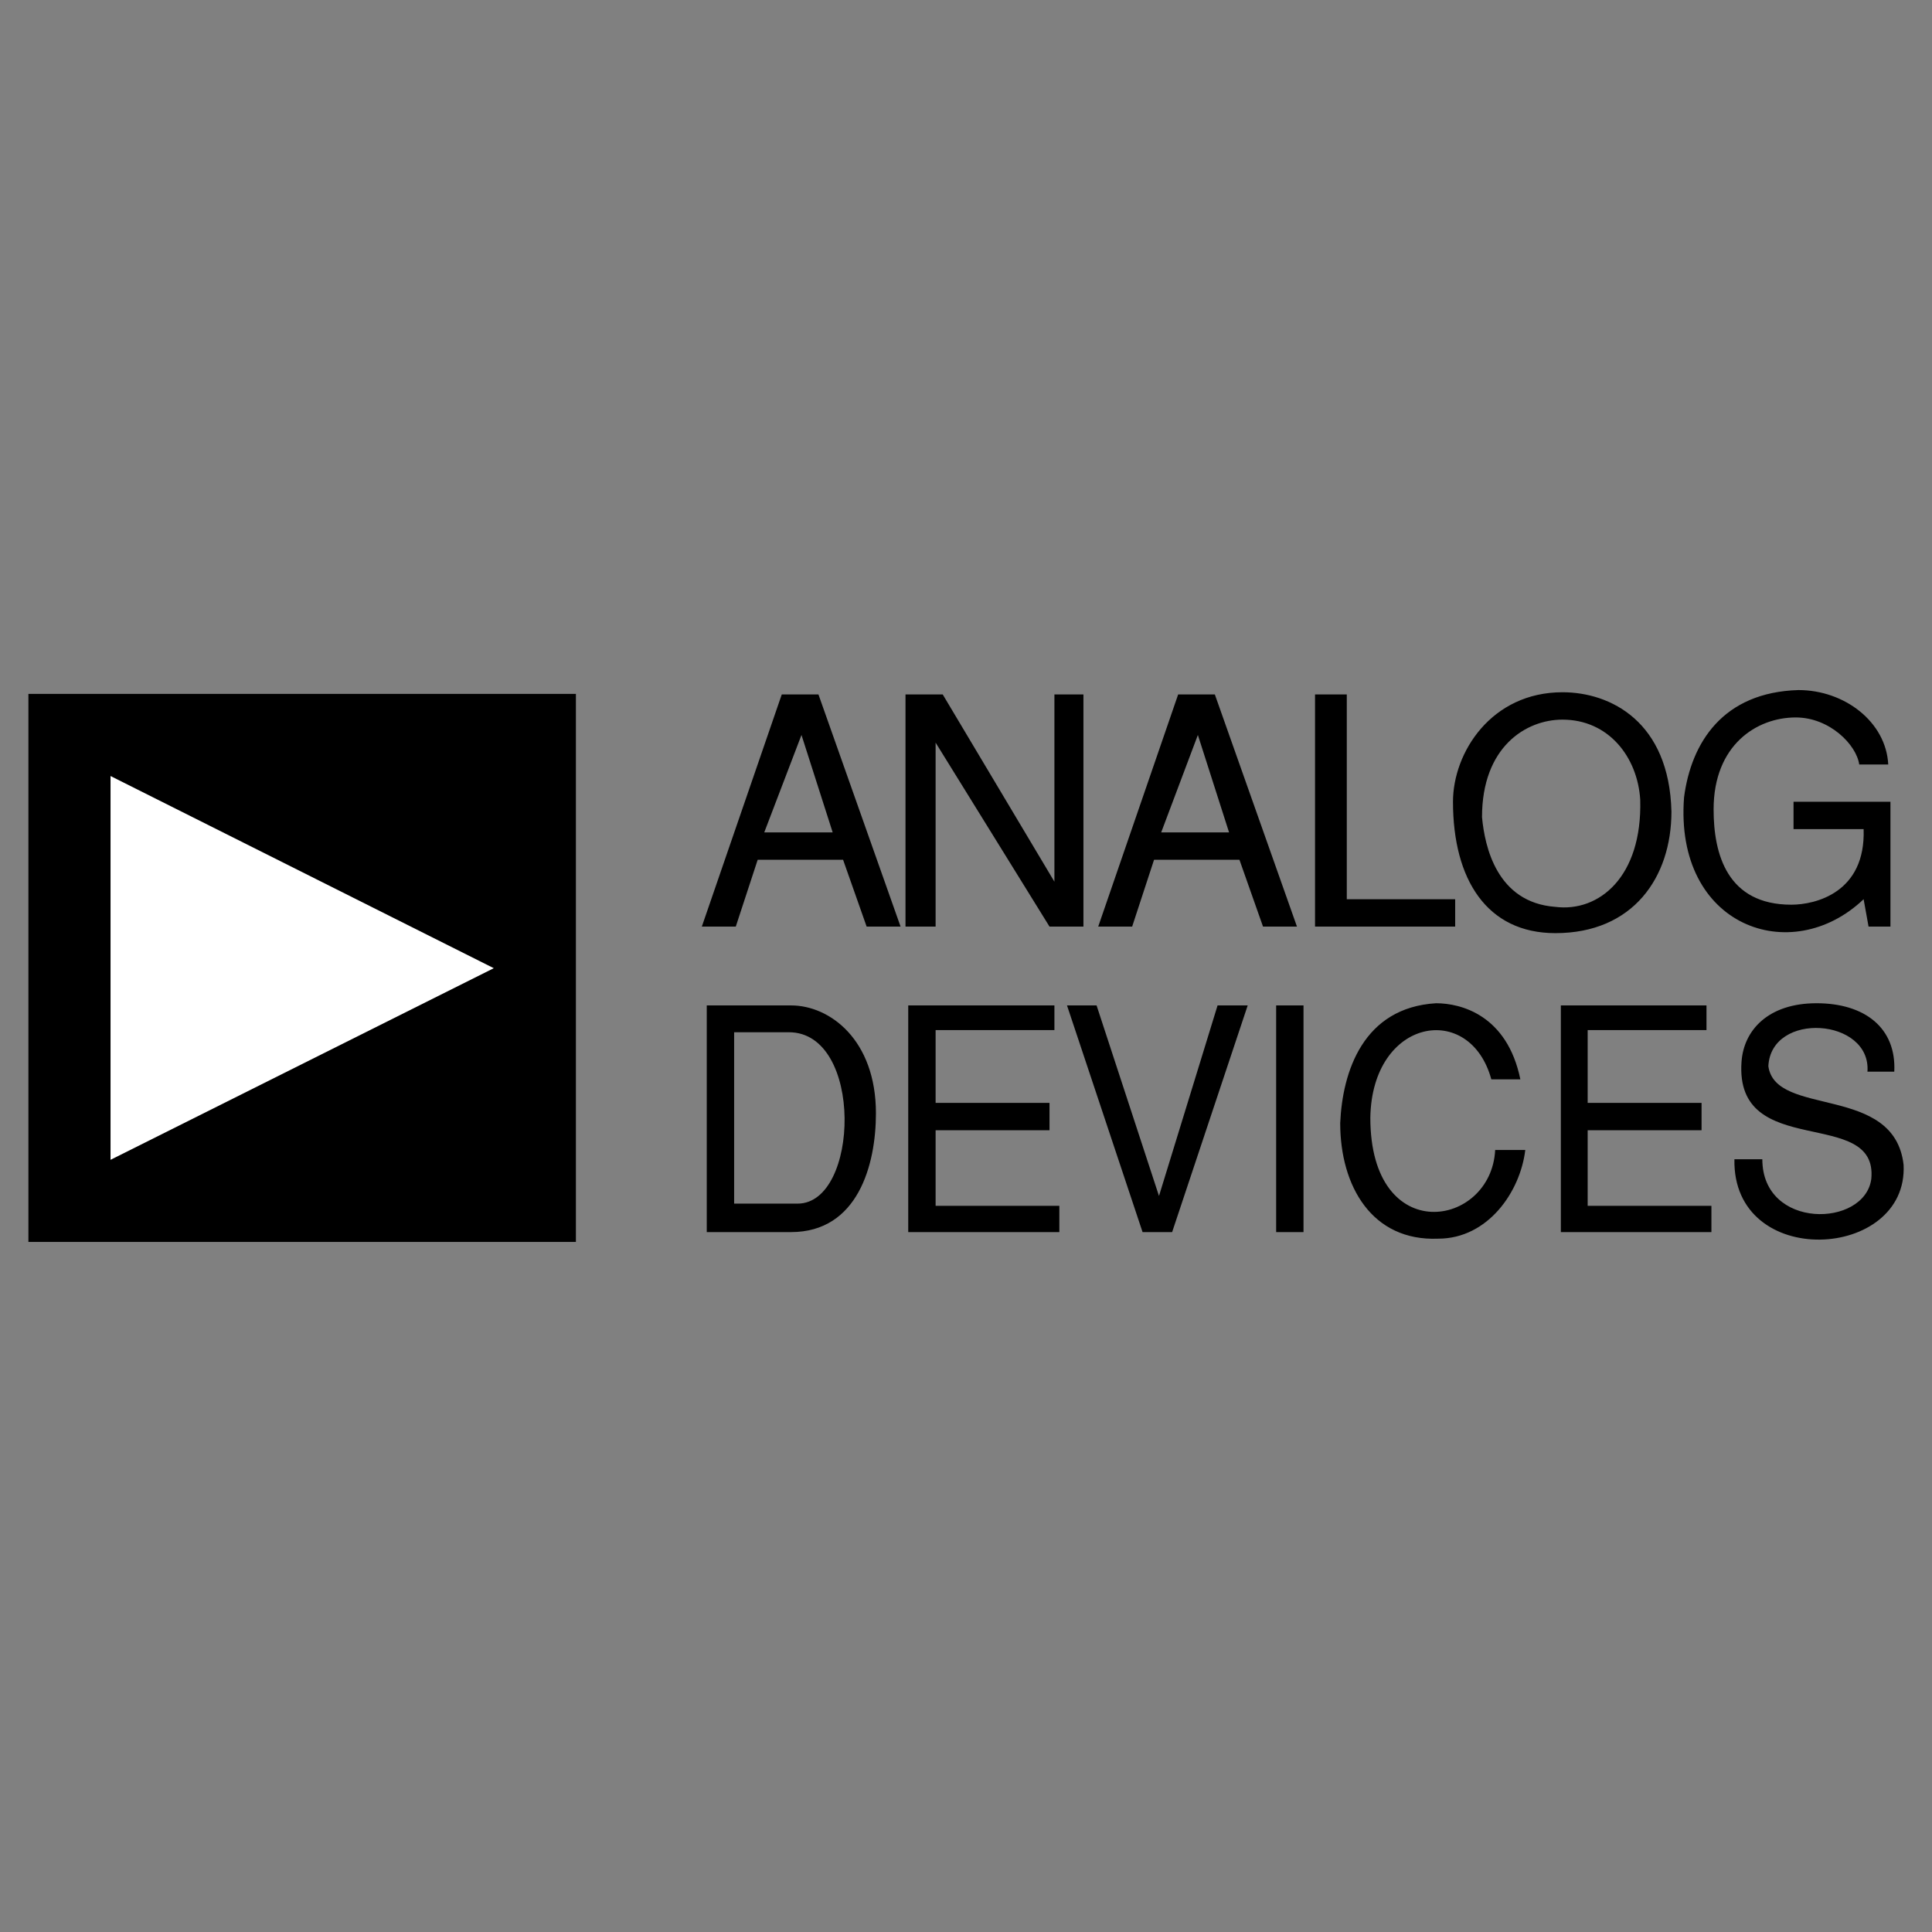 <svg xmlns="http://www.w3.org/2000/svg" width="2500" height="2500" viewBox="0 0 192.756 192.756"><rect x="0" y="0" width="192.756" height="192.756" fill="#808080" stroke="none"/><g fill-rule="evenodd" clip-rule="evenodd"><path fill="#fff" fill-opacity="0" d="M0 0h192.756v192.756H0V0z"/><path d="M2.834 69.23h54.624v54.678H2.834V69.23z"/><path fill="#fff" d="M11.028 115.715V77.424l38.237 19.173-38.237 19.118z"/><path d="M70.022 92.445l7.975-23.16h3.66l8.193 23.16h-3.386l-2.349-6.664h-8.521l-2.185 6.664h-3.387zm6.227-9.395h6.828l-3.113-9.723-3.715 9.723zm14.093 9.395v-23.16h3.714l11.143 18.681V69.285h2.895v23.16h-3.385L93.346 74.092v18.354h-3.004v-.001zm19.228 0l7.975-23.16h3.66l8.193 23.16h-3.387l-2.35-6.664h-8.521l-2.184 6.664h-3.386zm6.282-9.395h6.773l-3.113-9.723-3.66 9.723zm15.349 9.395v-23.16h3.168v20.429h10.814v2.731h-13.982zm13.764-12.454c0-4.916 3.824-10.925 10.926-10.925 4.807 0 10.652 2.95 10.869 11.908 0 6.555-3.822 12.126-11.58 12.126-6.828.001-10.215-5.352-10.215-13.109zm2.896 1.53c.273 2.95 1.475 8.521 7.318 8.958 4.316.546 8.686-2.949 8.467-10.706-.273-4.261-3.168-7.975-7.756-7.975-3.66 0-8.029 2.731-8.029 9.723zm20.157-1.967c.709-5.462 3.877-10.487 11.416-10.706 4.588 0 8.74 3.168 8.957 7.429h-2.895c-.273-1.966-2.949-4.697-6.336-4.697-3.879 0-8.193 2.731-8.193 9.177 0 4.479 1.365 9.505 7.756 9.505 2.404 0 7.43-1.202 7.211-7.539h-6.992v-2.731h9.668v12.454h-2.184l-.492-2.731c-7.211 6.882-18.901 2.73-17.916-10.161zM70.513 100.311h8.412c3.879 0 8.467 3.441 8.467 10.762 0 5.135-1.802 11.853-8.467 11.853h-8.412v-22.615zm2.732 19.774h6.337c6.172 0 6.609-17.098-.875-17.098h-5.462v17.098zm17.37 2.84v-22.614h14.584v2.459H93.346v7.265h11.363v2.731H93.346v7.538h12.345v2.621H90.615zm23.379 0l-7.539-22.614h2.951l6.227 19.01 5.844-19.01h3.006l-7.539 22.614h-2.95zm13.328 0v-22.614h2.73v22.614h-2.73zm6.391-10.87c.219-5.135 2.295-11.525 9.561-11.962 2.512 0 7.1 1.201 8.412 7.593h-2.896c-2.131-7.812-11.908-6.118-12.072 3.823 0 13.001 12.072 10.979 12.455 3.223h3.004c-.49 4.151-3.715 8.85-8.686 8.85-6.61.272-9.778-5.245-9.778-11.527zm22.014 10.87v-22.614h14.529v2.459h-11.854v7.265h11.363v2.731h-11.363v7.538h12.346v2.621h-15.021zm17.316-7.265h2.785c0 7.047 10.215 6.828 10.871 1.967.709-7.319-13.656-1.748-12.947-11.689.219-3.168 2.678-5.845 7.484-5.845s7.975 2.458 7.756 6.827h-2.676c.383-5.353-9.615-6.062-9.887-.546.709 5.135 12.562 1.748 13.492 9.833.491 9.559-17.097 10.542-16.878-.547z"/></g></svg>
